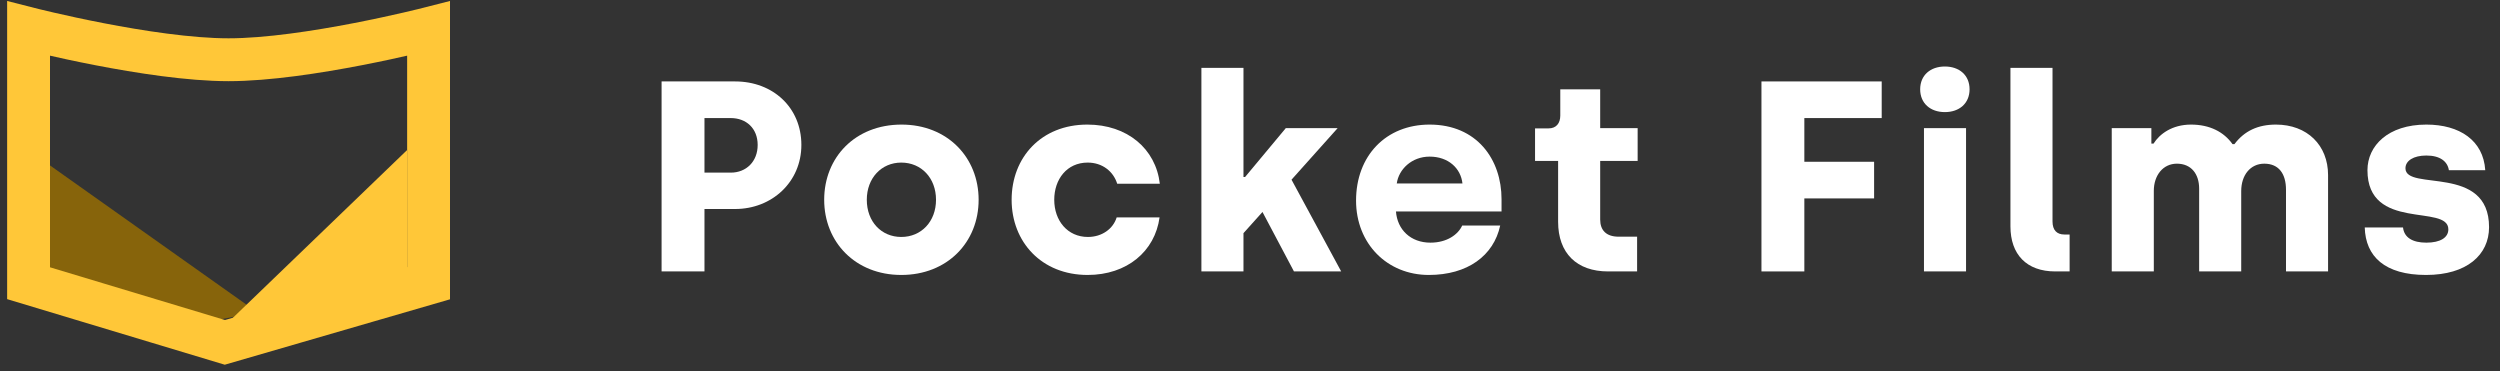<svg width="175" height="26" viewBox="0 0 175 26" fill="none" xmlns="http://www.w3.org/2000/svg">
<rect x="0" y="0" width="175" height="26" fill="#333333" stroke="none"/>
<path d="M18 21.854L2.5 10.871V19.742L11.5 23.121L18 21.854Z" fill="#87640B"/>
<path d="M30 19.825V2C30 2 21.467 4.182 16 4.182C10.533 4.182 2 2 2 2V19.825L15.741 23.966L30 19.825Z" stroke="#FFC738" stroke-width="3"/>
<path d="M46.311 19H49.313V14.63H51.46C54.025 14.63 56.096 12.749 56.096 10.146C56.096 7.524 54.101 5.7 51.46 5.7H46.311V19ZM49.313 12.084V8.265H51.156C52.239 8.265 53.037 8.987 53.037 10.146C53.037 11.305 52.239 12.084 51.156 12.084H49.313Z" fill="white"/>
<path d="M63.089 19.247C66.319 19.247 68.504 16.948 68.504 13.984C68.504 11.02 66.319 8.721 63.108 8.721C59.859 8.721 57.693 11.02 57.693 13.984C57.693 16.948 59.878 19.247 63.089 19.247ZM63.089 16.587C61.702 16.587 60.676 15.523 60.676 13.984C60.676 12.464 61.702 11.381 63.089 11.381C64.495 11.381 65.521 12.464 65.521 13.984C65.521 15.504 64.495 16.587 63.089 16.587Z" fill="white"/>
<path d="M76.134 19.247C78.889 19.247 80.846 17.594 81.169 15.219H78.167C77.92 16.017 77.141 16.587 76.153 16.587C74.728 16.587 73.797 15.447 73.797 13.984C73.797 12.54 74.69 11.381 76.134 11.381C77.179 11.381 77.939 12.008 78.205 12.863H81.188C80.903 10.412 78.908 8.721 76.115 8.721C72.885 8.721 70.814 11.02 70.814 13.984C70.814 16.929 72.904 19.247 76.134 19.247Z" fill="white"/>
<path d="M93.883 19L90.406 12.578L93.636 8.968H90.007L87.157 12.388H87.043V4.75H84.098V19H87.043V16.321L88.373 14.839L90.577 19H93.883Z" fill="white"/>
<path d="M100.016 19.247C102.733 19.247 104.557 17.898 105.013 15.789H102.353C102.068 16.416 101.289 16.986 100.13 16.986C98.743 16.986 97.812 16.074 97.717 14.801H105.108V13.946C105.108 11.153 103.379 8.721 100.073 8.721C97.014 8.721 94.924 10.906 94.924 14.041C94.924 17.062 97.109 19.247 100.016 19.247ZM97.774 12.844C97.907 11.856 98.819 10.963 100.073 10.963C101.384 10.963 102.258 11.78 102.372 12.844H97.774Z" fill="white"/>
<path d="M112.564 19H114.597V16.568H113.305C112.431 16.568 112.013 16.112 112.013 15.371V11.267H114.635V8.968H112.013V6.251H109.22V8.094C109.22 8.626 108.935 8.987 108.403 8.987H107.453V11.267H109.068V15.523C109.068 17.727 110.379 19 112.564 19Z" fill="white"/>
<path d="M123.302 19H126.304V13.889H131.187V11.324H126.304V8.265H131.719V5.7H123.302V19Z" fill="white"/>
<path d="M136.141 7.847C137.148 7.847 137.87 7.239 137.87 6.251C137.87 5.263 137.148 4.655 136.141 4.655C135.134 4.655 134.412 5.263 134.412 6.251C134.412 7.239 135.134 7.847 136.141 7.847ZM134.678 19H137.623V8.968H134.678V19Z" fill="white"/>
<path d="M143.866 19H144.873V16.416H144.512C143.98 16.416 143.676 16.112 143.676 15.504V4.75H140.731V15.846C140.731 17.803 141.852 19 143.866 19Z" fill="white"/>
<path d="M147.822 19H150.767V13.357C150.767 12.274 151.413 11.457 152.382 11.457C153.389 11.457 153.94 12.179 153.94 13.205V19H156.885V13.376C156.885 12.255 157.531 11.457 158.5 11.457C159.526 11.457 160.02 12.179 160.02 13.281V19H162.965V12.255C162.965 10.165 161.502 8.721 159.317 8.721C158.063 8.721 157.113 9.158 156.41 10.089H156.277C155.669 9.234 154.681 8.721 153.37 8.721C152.04 8.721 151.166 9.386 150.748 10.051H150.596V8.968H147.822V19Z" fill="white"/>
<path d="M169.826 19.247C172.676 19.247 174.234 17.841 174.234 15.903C174.234 11.457 168.382 13.414 168.382 11.78C168.382 11.248 168.952 10.887 169.845 10.887C170.814 10.887 171.327 11.305 171.422 11.913H173.968C173.835 9.823 172.163 8.721 169.845 8.721C167.166 8.721 165.722 10.203 165.722 11.913C165.722 16.226 171.384 14.25 171.384 16.055C171.384 16.625 170.833 16.986 169.845 16.986C168.876 16.986 168.287 16.625 168.211 15.922H165.532C165.589 17.955 166.938 19.247 169.826 19.247Z" fill="white"/>
<path d="M28.5 10.5L15 23.5L28.5 19.5V10.5Z" fill="#FFC738"/>
</svg>
